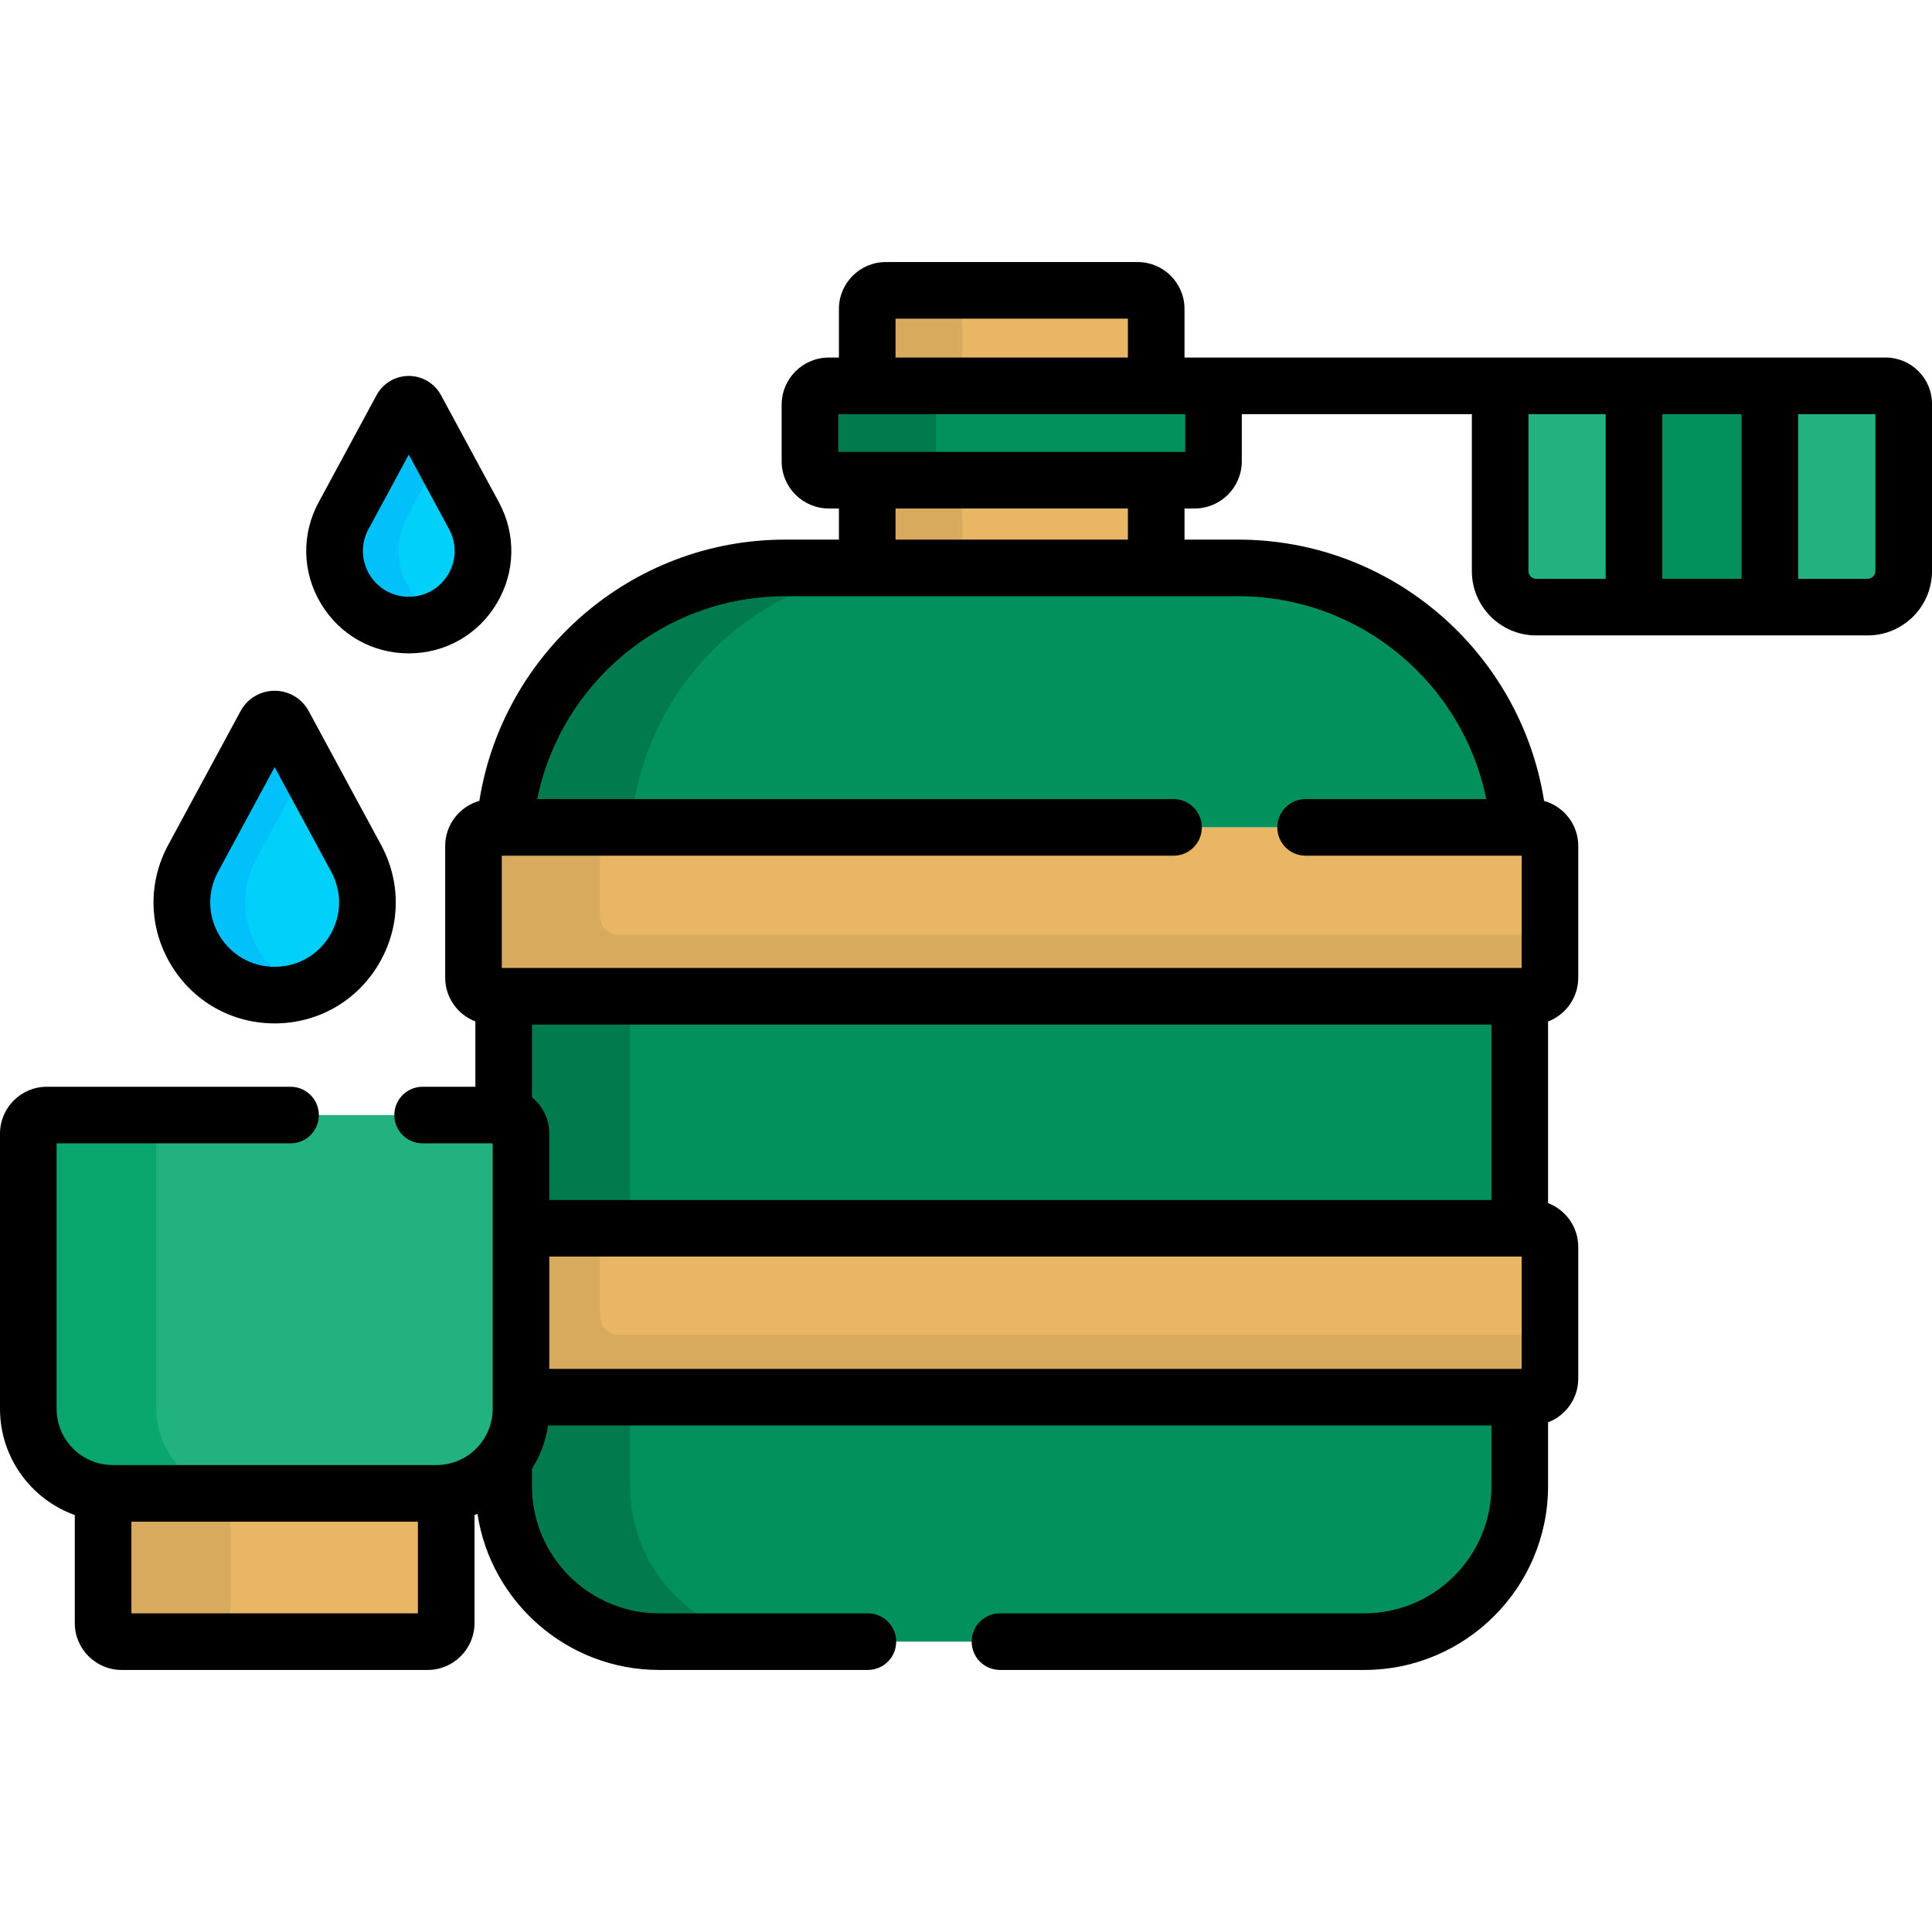 <svg id="Capa_1" enable-background="new 0 0 512 512" height="512" viewBox="0 0 512 512" width="512" xmlns="http://www.w3.org/2000/svg"><g><g><g fill="#e9b665"><path d="m306.408 102.254v-20.39c0-2.716-2.202-4.919-4.918-4.919h-66.747c-2.716 0-4.919 2.202-4.919 4.919v20.39z"/><path d="m229.824 127.254h76.584v24.25h-76.584z"/></g><g fill="#d8aa5e"><path d="m255 102.254v-20.39c0-2.716 2.202-4.919 4.919-4.919h-25.176c-2.716 0-4.919 2.202-4.919 4.919v20.39z"/><path d="m229.824 127.254h25.176v24.25h-25.176z"/></g><g fill="#02905d"><path d="m138.069 370.263v3.091c0 5.107-1.712 9.812-4.589 13.58v6.913c0 22.758 18.449 41.207 41.207 41.207h186.858c22.758 0 41.207-18.449 41.207-41.207v-23.584z"/><path d="m133.48 264.023v31.512c2.56.173 4.589 2.282 4.589 4.885v25.09h264.684v-61.487z"/><path d="m402.501 219.269c-2.993-38.472-35.136-68.765-74.377-68.765h-120.016c-39.24 0-71.384 30.293-74.377 68.765z"/></g><g fill="#017b4e"><path d="m133.48 264.023v31.512c2.56.173 4.589 2.282 4.589 4.885v25.09h28.931v-61.487z"/><path d="m167.251 219.269c2.993-38.472 35.136-68.765 74.377-68.765h-33.52c-39.24 0-71.383 30.293-74.377 68.765z"/><path d="m167 393.847v-23.584h-28.931v3.091c0 5.107-1.712 9.812-4.589 13.58v6.913c0 22.758 18.449 41.207 41.207 41.207h33.52c-22.758.001-41.207-18.448-41.207-41.207z"/></g><g><path d="m405.835 264.023h-275.438c-2.716 0-4.919-2.202-4.919-4.919v-34.917c0-2.716 2.202-4.919 4.919-4.919h275.438c2.716 0 4.919 2.202 4.919 4.919v34.917c0 2.717-2.202 4.919-4.919 4.919z" fill="#e9b665"/></g><g><path d="m163.918 247.754c-2.716 0-4.918-2.202-4.918-4.919v-23.566h-28.603c-2.717 0-4.919 2.202-4.919 4.919v34.917c0 2.716 2.202 4.919 4.919 4.919h275.438c2.716 0 4.918-2.202 4.918-4.919v-11.35h-246.835z" fill="#d8aa5e"/></g><path d="m405.835 325.51h-267.766v44.754h267.767c2.716 0 4.918-2.202 4.918-4.919v-34.917c0-2.716-2.202-4.918-4.919-4.918z" fill="#e9b665"/><path d="m163.918 353.754c-2.716 0-4.918-2.202-4.918-4.919v-23.325h-20.931v44.754h267.767c2.716 0 4.918-2.202 4.918-4.919v-11.591z" fill="#d8aa5e"/></g><g><path d="m106.392 108.284-15.344 28.376c-7.078 13.09 2.401 28.991 17.282 28.991 14.881 0 24.36-15.901 17.282-28.991l-15.344-28.377c-.833-1.539-3.043-1.539-3.876.001z" fill="#01d0fb"/></g><g><path d="m108.044 136.66 8.784-16.245-6.56-12.132c-.833-1.54-3.043-1.54-3.876 0l-15.344 28.377c-7.078 13.09 2.401 28.991 17.282 28.991 3.103 0 5.966-.699 8.498-1.912-9.611-4.604-14.386-16.718-8.784-27.079z" fill="#01c0fa"/></g><g><g><path d="m70.362 192.003-19.18 35.471c-8.848 16.363 3.001 36.239 21.602 36.239 18.602 0 30.45-19.877 21.602-36.239l-19.18-35.471c-1.04-1.925-3.803-1.925-4.844 0z" fill="#01d0fb"/></g><g><path d="m67.99 227.474 13.198-24.408-5.982-11.063c-1.041-1.925-3.804-1.925-4.845 0l-19.18 35.471c-8.848 16.363 3.001 36.239 21.602 36.239 2.997 0 5.816-.522 8.404-1.457-13.473-4.863-20.619-21.056-13.197-34.782z" fill="#01c0fa"/></g><g><path d="m115.663 395.759h-85.758c-.875 0-1.737-.056-2.587-.153v34.53c0 2.716 2.202 4.919 4.919 4.919h81.094c2.716 0 4.918-2.202 4.918-4.919v-34.53c-.848.098-1.71.153-2.586.153z" fill="#e9b665"/><path d="m61.068 430.136v-34.377h-31.163c-.875 0-1.737-.056-2.587-.153v34.53c0 2.716 2.202 4.919 4.919 4.919h33.75c-2.716 0-4.919-2.202-4.919-4.919z" fill="#d8aa5e"/><g><path d="m115.663 395.759h-85.758c-12.374 0-22.405-10.031-22.405-22.405v-72.934c0-2.716 2.202-4.919 4.919-4.919h120.731c2.716 0 4.919 2.202 4.919 4.919v72.934c0 12.374-10.032 22.405-22.406 22.405z" fill="#22b27f"/></g><g><path d="m41.431 373.354v-72.934c0-2.716 2.202-4.919 4.919-4.919h-33.932c-2.716 0-4.918 2.202-4.918 4.919v72.934c0 12.374 10.031 22.405 22.405 22.405h33.932c-12.374 0-22.406-10.031-22.406-22.405z" fill="#09a76d"/></g></g></g><g><path d="m316.589 127.254h-96.945c-2.761 0-5-2.239-5-5v-15c0-2.761 2.239-5 5-5h101.945v20c0 2.761-2.239 5-5 5z" fill="#02905d"/></g><g><path d="m248.055 122.254v-15c0-2.761 2.239-5 5-5h-33.411c-2.761 0-5 2.239-5 5v15c0 2.761 2.239 5 5 5h33.411c-2.762 0-5-2.238-5-5z" fill="#017b4e"/></g><g><g><path d="m397.555 102.254h102.171c2.637 0 4.774 2.138 4.774 4.774v44.315c0 5.274-4.275 9.549-9.549 9.549h-87.848c-5.274 0-9.549-4.275-9.549-9.549v-49.089z" fill="#22b27f"/></g><g><path d="m433.027 102.254h36v58.638h-36z" fill="#02905d" transform="matrix(-1 0 0 -1 902.055 263.146)"/></g></g><g><path d="m108.33 173.152c9.657 0 18.374-4.952 23.318-13.247s5.154-18.318.562-26.812l-15.344-28.375c-1.696-3.14-4.967-5.09-8.536-5.09-3.568 0-6.838 1.949-8.535 5.087l-15.345 28.378c-4.593 8.494-4.383 18.517.562 26.812 4.944 8.295 13.662 13.247 23.318 13.247zm-10.684-32.924 10.685-19.76 10.685 19.76c2.056 3.801 1.962 8.285-.251 11.997-2.212 3.711-6.112 5.927-10.434 5.927-4.32 0-8.221-2.216-10.434-5.928-2.213-3.711-2.307-8.196-.251-11.996z"/><path d="m72.784 271.213c11.403 0 21.698-5.848 27.537-15.644 5.839-9.795 6.087-21.632.663-31.663l-19.18-35.471c-1.794-3.316-5.25-5.376-9.02-5.376-3.771 0-7.227 2.06-9.021 5.376l-19.181 35.471c-5.424 10.031-5.176 21.868.663 31.663 5.841 9.796 16.136 15.644 27.539 15.644zm-15.005-40.171 15.005-27.75 15.005 27.75c2.887 5.337 2.755 11.636-.353 16.848-3.106 5.212-8.584 8.324-14.652 8.324s-11.546-3.112-14.652-8.324c-3.108-5.213-3.239-11.511-.353-16.848z"/><path d="m499.726 94.754h-185.818v-12.89c0-6.848-5.571-12.418-12.419-12.418h-66.746c-6.848 0-12.419 5.571-12.419 12.418v12.89h-2.681c-6.893 0-12.5 5.607-12.5 12.5v15c0 6.893 5.607 12.5 12.5 12.5h2.681v8.25h-14.217c-40.897 0-74.869 30.06-81.073 69.24-5.217 1.471-9.055 6.262-9.055 11.943v34.916c0 5.291 3.331 9.807 8.002 11.593v17.305h-13.981c-4.143 0-7.5 3.358-7.5 7.5s3.357 7.5 7.5 7.5h18.568v70.353c0 8.219-6.687 14.905-14.905 14.905h-85.758c-8.219 0-14.905-6.686-14.905-14.905v-70.353h62c4.143 0 7.5-3.358 7.5-7.5s-3.357-7.5-7.5-7.5h-64.582c-6.848 0-12.418 5.571-12.418 12.419v72.935c0 12.951 8.277 24.002 19.818 28.15v28.632c0 6.848 5.571 12.418 12.419 12.418h81.094c6.848 0 12.419-5.571 12.419-12.418v-28.644c.263-.095.527-.186.786-.288 3.557 23.379 23.794 41.35 48.151 41.35h55.313c4.143 0 7.5-3.358 7.5-7.5s-3.357-7.5-7.5-7.5h-55.313c-18.586 0-33.707-15.121-33.707-33.707v-4.605c2.157-3.424 3.642-7.312 4.26-11.48h250.011v16.084c0 18.586-15.121 33.707-33.707 33.707h-96.544c-4.143 0-7.5 3.358-7.5 7.5s3.357 7.5 7.5 7.5h96.545c26.857 0 48.707-21.85 48.707-48.707v-16.911c4.67-1.786 8.002-6.302 8.002-11.592v-34.917c0-5.29-3.332-9.806-8.002-11.592v-48.139c4.671-1.786 8.002-6.302 8.002-11.593v-34.916c0-5.681-3.839-10.472-9.055-11.943-6.204-39.18-40.176-69.24-81.073-69.24h-14.217v-8.25h2.681c6.893 0 12.5-5.607 12.5-12.5v-12.5h60.966v41.59c0 9.4 7.648 17.048 17.049 17.048h25.924 36 25.924c9.4 0 17.049-7.648 17.049-17.048v-44.315c-.002-6.769-5.508-12.275-12.276-12.275zm-388.976 332.801h-75.932v-24.295h75.932zm126.574-343.11h61.584v10.309h-61.584zm-96.344 206.347v-19.27h254.271v46.487h-249.683v-17.59c0-3.88-1.791-7.348-4.588-9.627zm262.274 71.971h-257.686v-29.753h257.686zm-75.129-204.759c32.436 0 59.541 23.135 65.755 53.765h-47.88c-4.143 0-7.5 3.358-7.5 7.5s3.357 7.5 7.5 7.5h57.254v29.754h-270.275v-29.754h178.021c4.143 0 7.5-3.358 7.5-7.5s-3.357-7.5-7.5-7.5h-168.647c6.214-30.63 33.319-53.765 65.755-53.765zm-90.801-15v-8.25h61.584v8.25zm76.765-23.25h-91.945v-10h84.265 7.681v10zm111.438 33.638h-18.424c-1.13 0-2.049-.919-2.049-2.048v-41.59h20.473zm36 0h-21v-43.638h21zm35.473-2.048c0 1.129-.919 2.048-2.049 2.048h-18.424v-43.638h20.473z"/></g></g></svg>